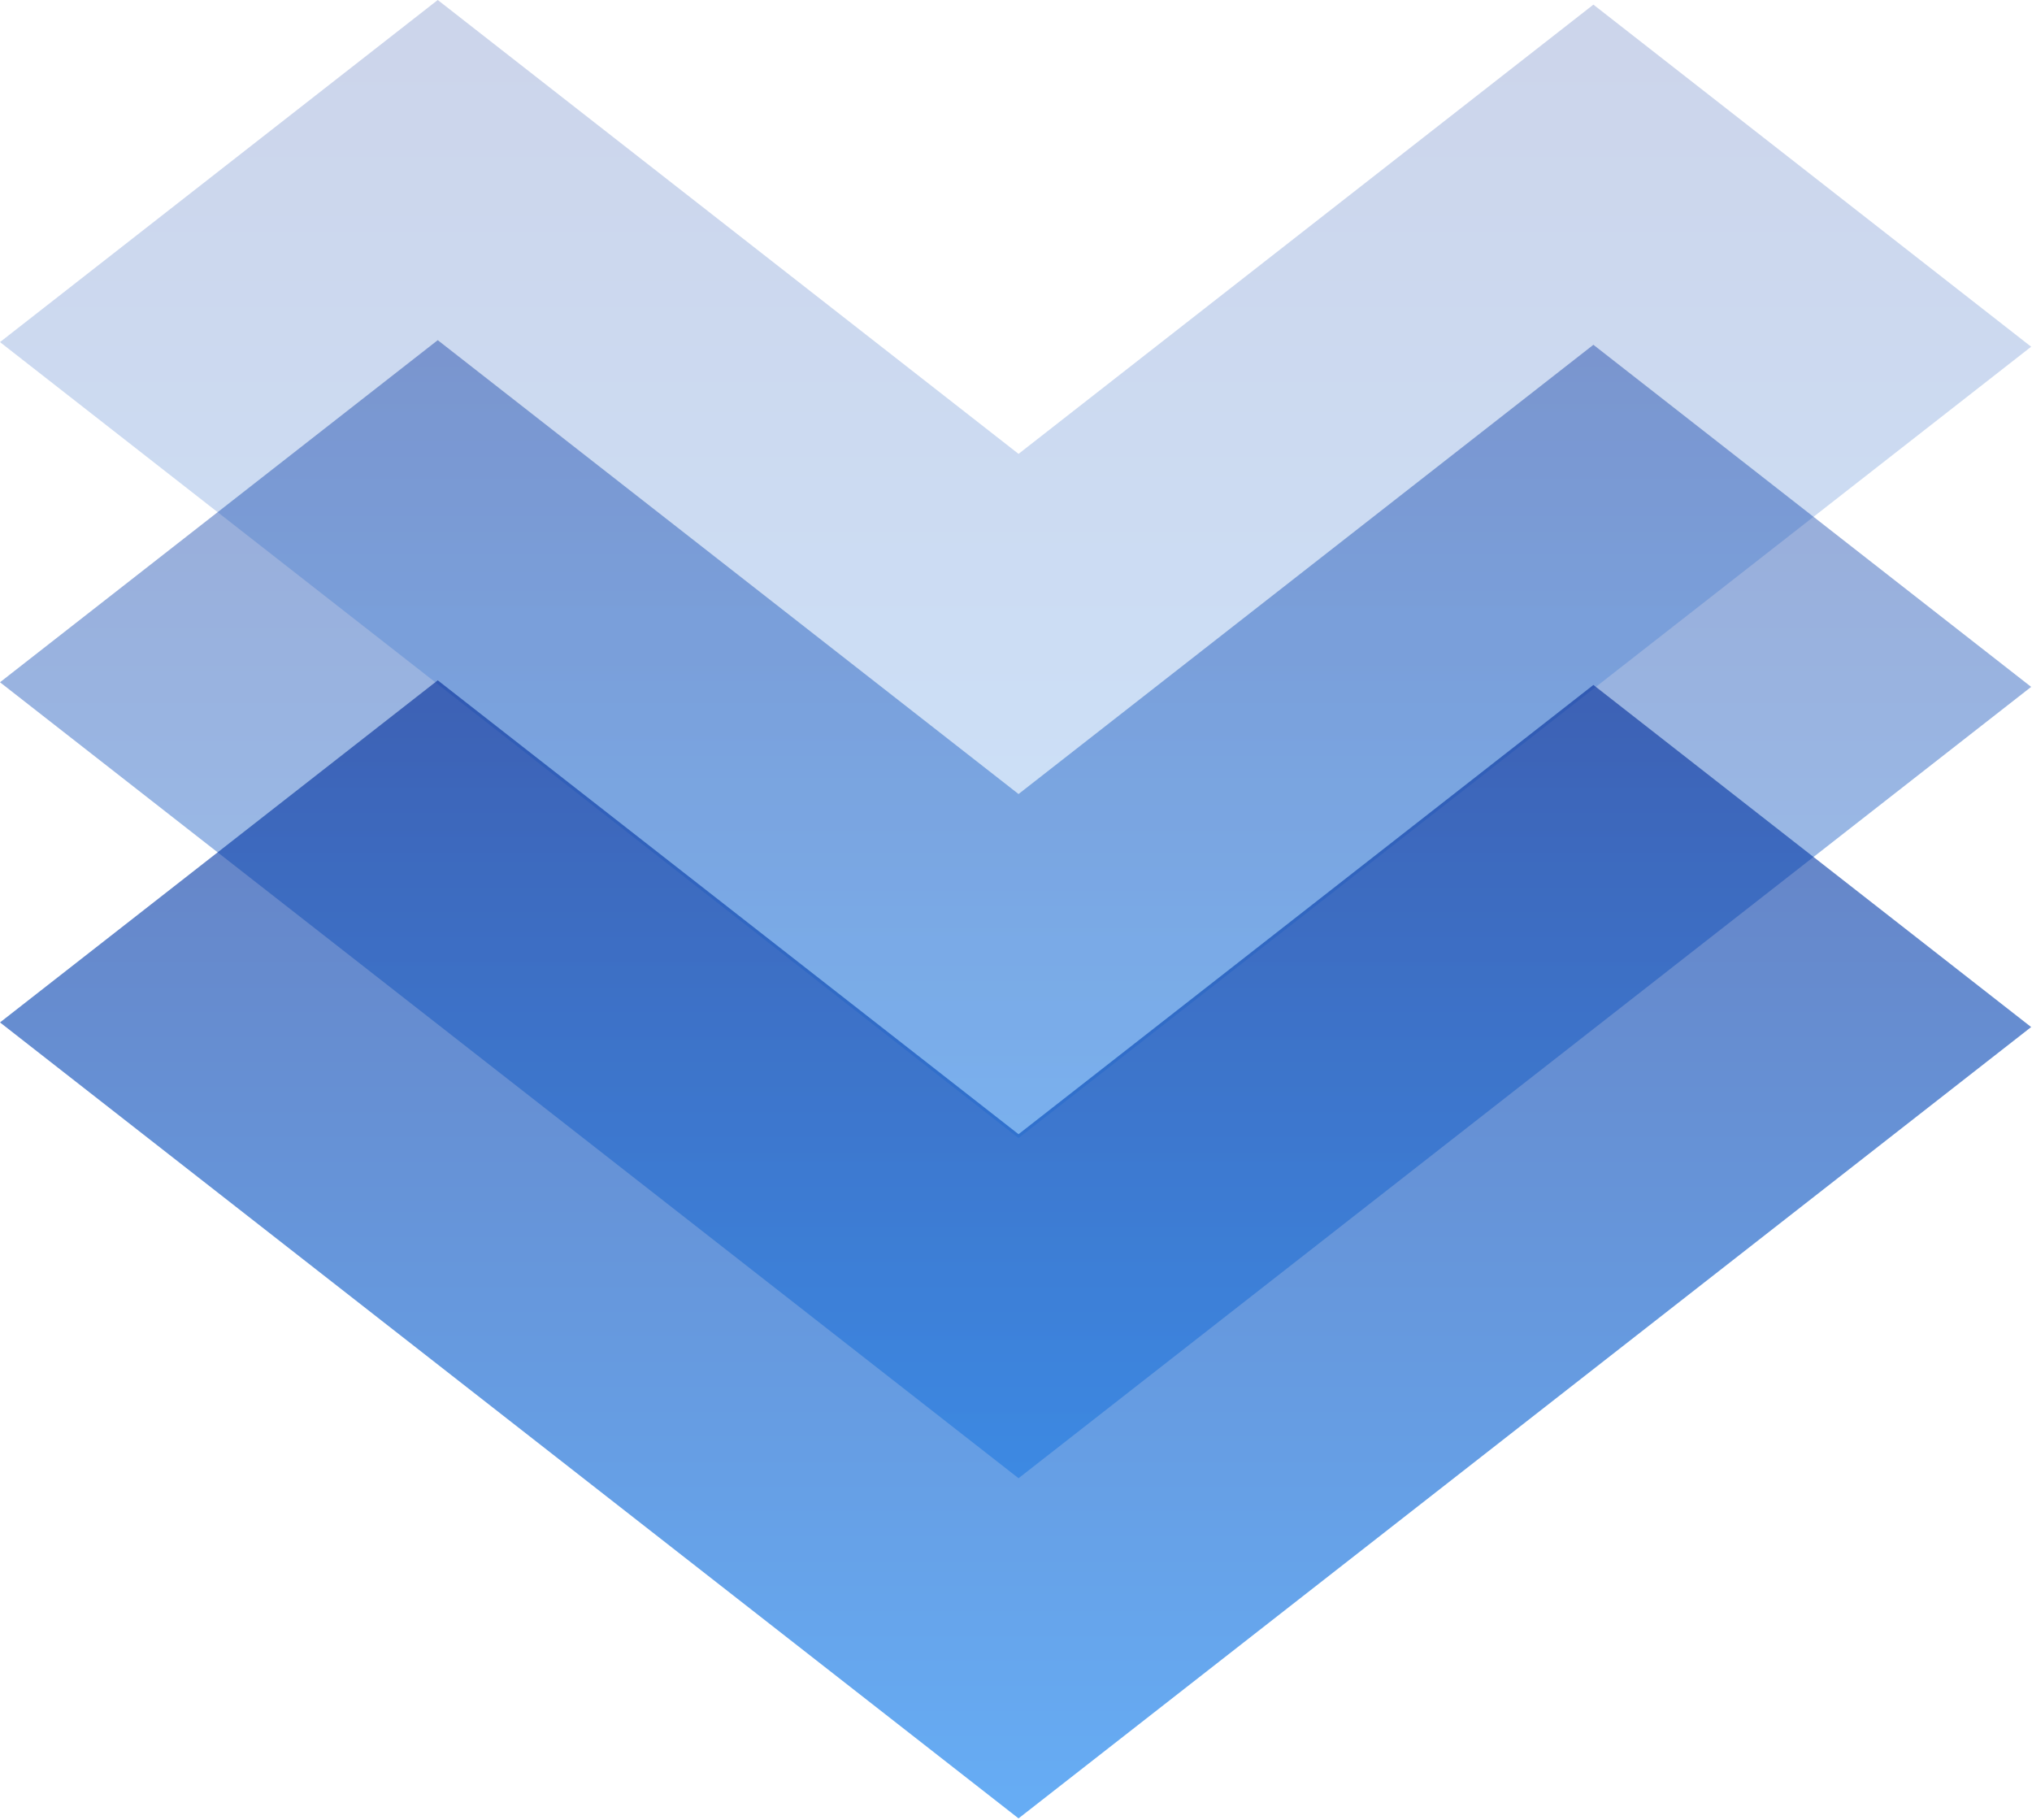 <svg width="652" height="584" viewBox="0 0 652 584" fill="none" xmlns="http://www.w3.org/2000/svg">
<path fill-rule="evenodd" clip-rule="evenodd" d="M0 218.897L140.46 109.138L326.815 254.759L511.268 110.623L651.729 220.382L326.816 474.276L0 218.897Z" fill="url(#paint0_linear_2041_3549)" fill-opacity="0.4"/>
<path fill-rule="evenodd" clip-rule="evenodd" d="M0 109.759L140.46 0L326.815 145.621L511.268 1.486L651.729 111.244L326.816 365.138L0 109.759Z" fill="url(#paint1_linear_2041_3549)" fill-opacity="0.2"/>
<path fill-rule="evenodd" clip-rule="evenodd" d="M0 328.035L140.46 218.276L326.815 363.897L511.268 219.762L651.729 329.521L326.816 583.414L0 328.035Z" fill="url(#paint2_linear_2041_3549)" fill-opacity="0.6"/>
<defs>
<linearGradient id="paint0_linear_2041_3549" x1="325.864" y1="109.138" x2="325.864" y2="474.276" gradientUnits="userSpaceOnUse">
<stop stop-color="#002A97"/>
<stop offset="1" stop-color="#0076EE"/>
</linearGradient>
<linearGradient id="paint1_linear_2041_3549" x1="325.864" y1="0" x2="325.864" y2="365.138" gradientUnits="userSpaceOnUse">
<stop stop-color="#002A97"/>
<stop offset="1" stop-color="#0076EE"/>
</linearGradient>
<linearGradient id="paint2_linear_2041_3549" x1="325.864" y1="218.276" x2="325.864" y2="583.414" gradientUnits="userSpaceOnUse">
<stop stop-color="#002A97"/>
<stop offset="1" stop-color="#0076EE"/>
</linearGradient>
</defs>
</svg>
